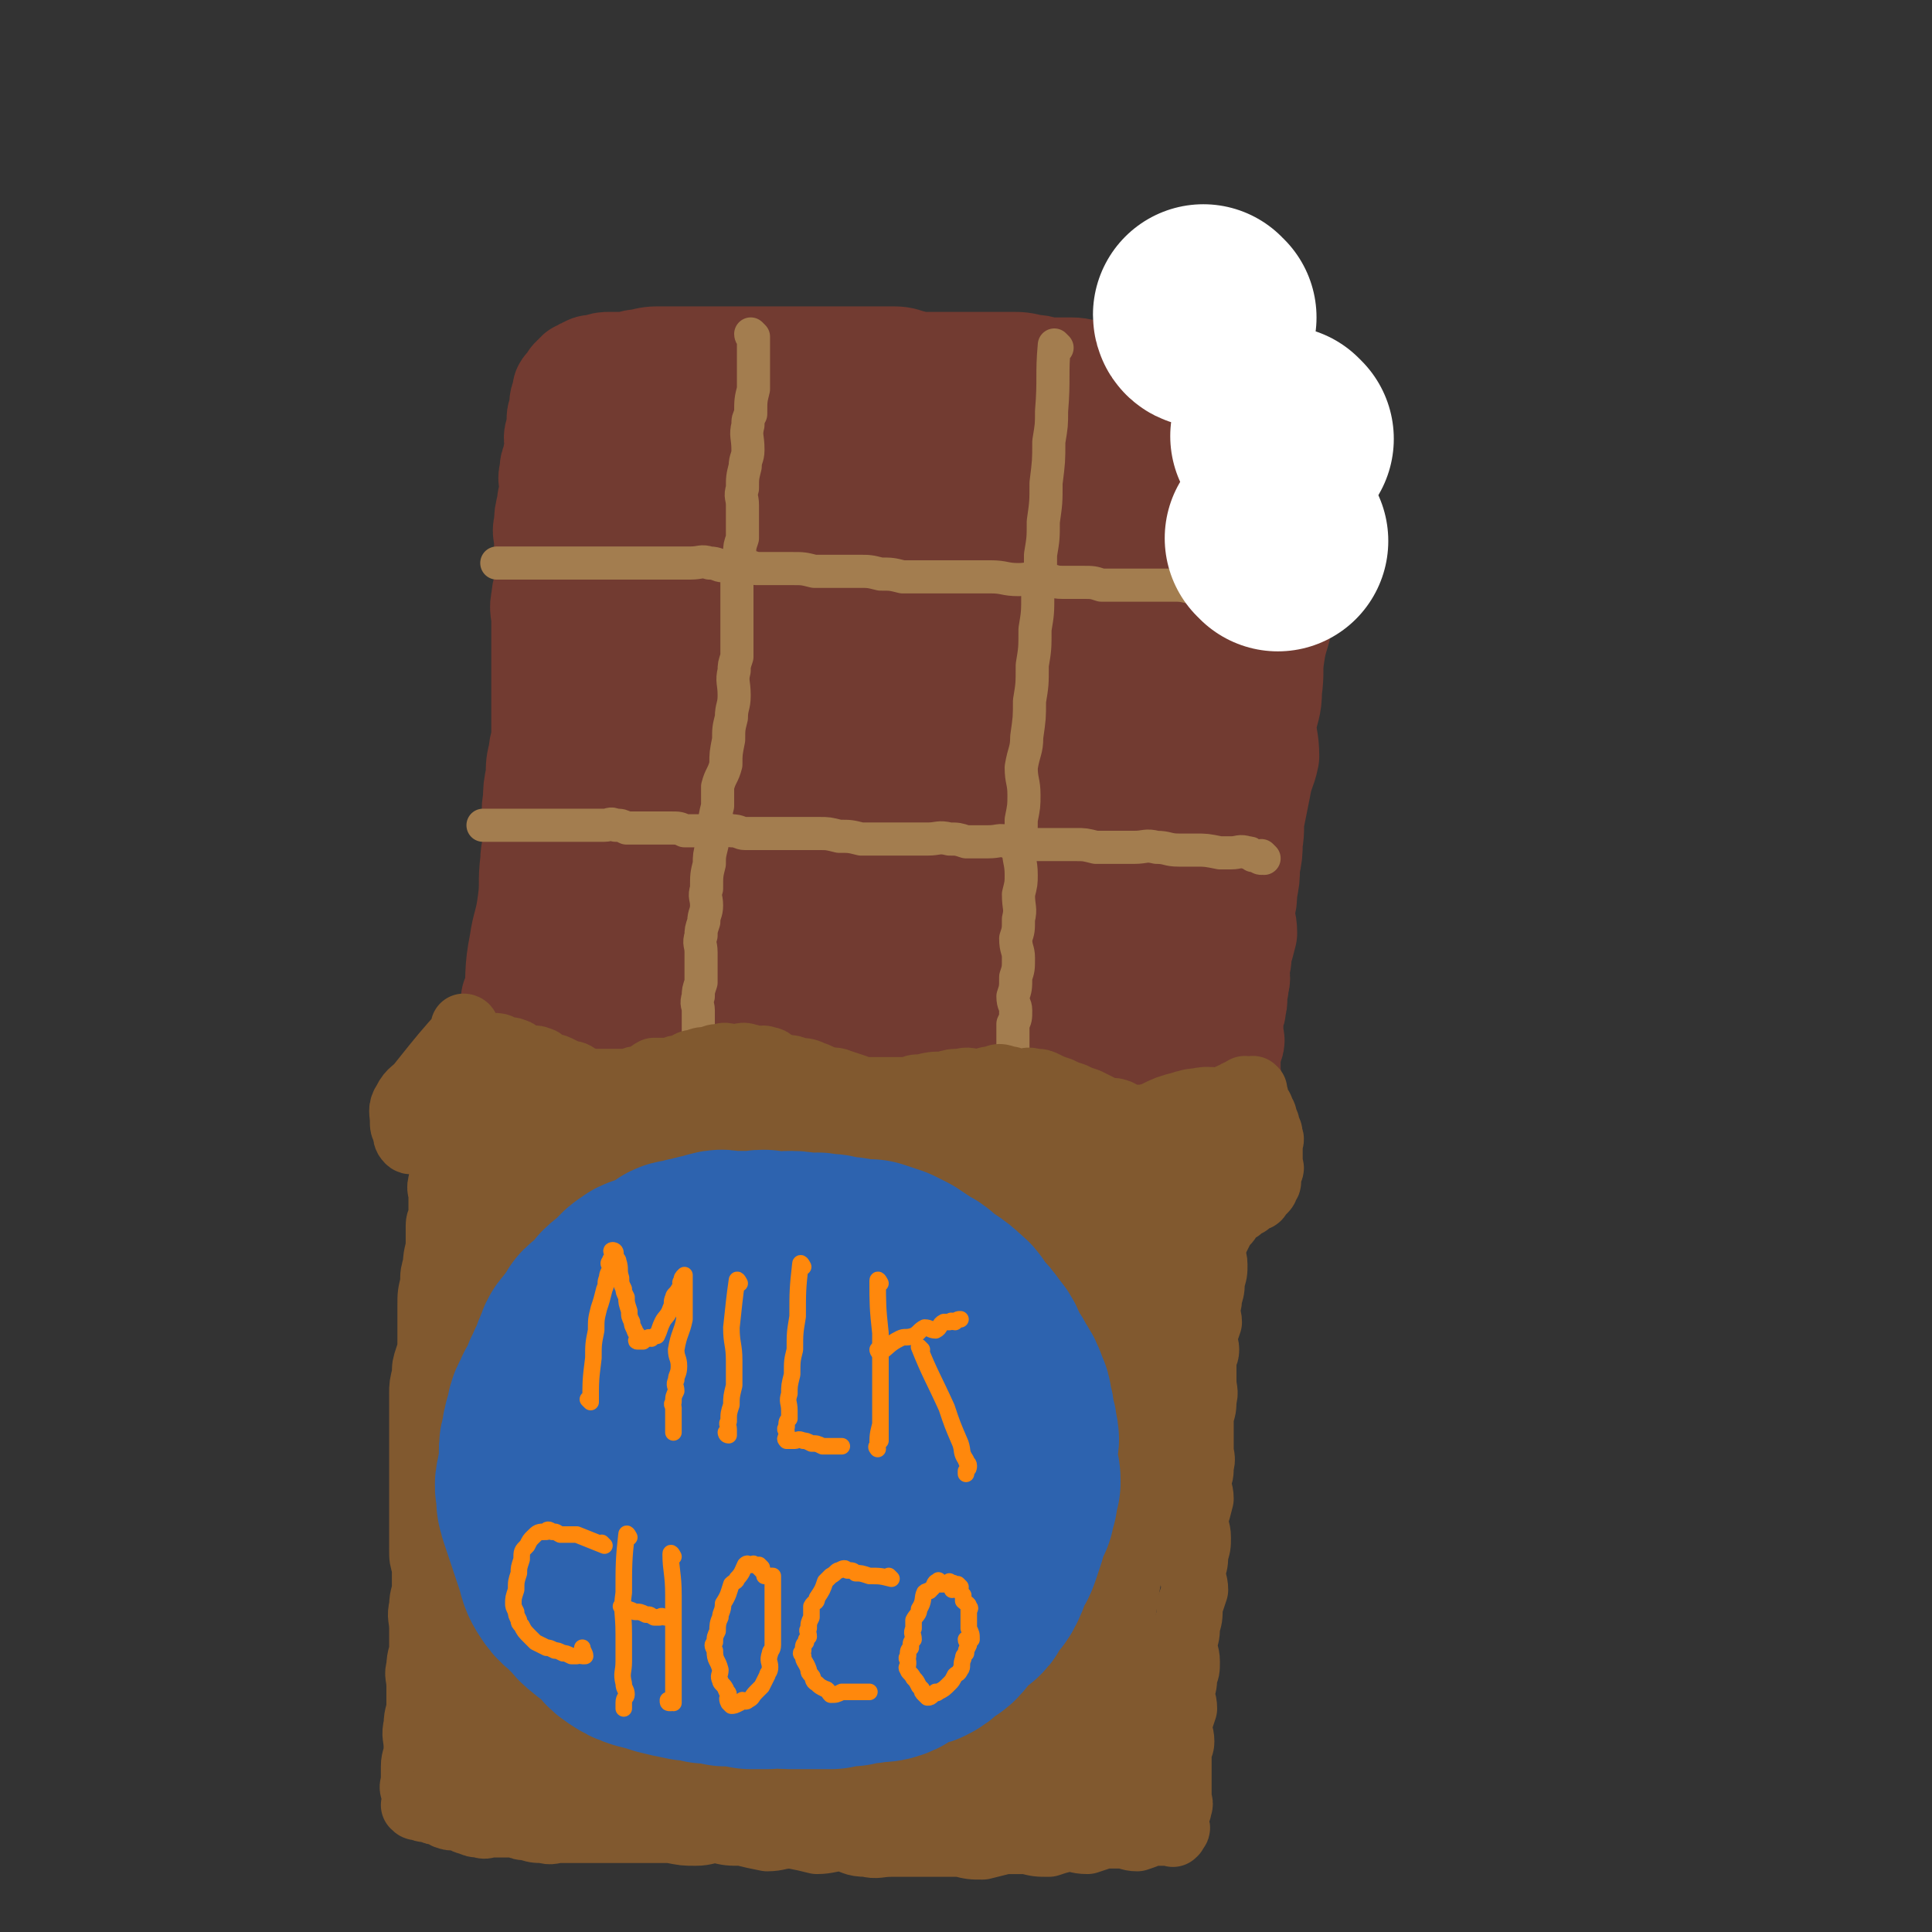 <svg viewBox='0 0 700 700' version='1.1' xmlns='http://www.w3.org/2000/svg' xmlns:xlink='http://www.w3.org/1999/xlink'><rect x="0" y="0" width="700" height="700" fill="#333333" stroke="none"/><g fill='none' stroke='rgb(114,59,49)' stroke-width='40' stroke-linecap='round' stroke-linejoin='round'><path d='M188,363c0,0 -1,-1 -1,-1 0,0 1,1 1,1 1,-10 0,-11 2,-21 1,-7 2,-7 3,-15 1,-7 0,-7 1,-15 0,-4 1,-4 1,-9 0,-3 0,-3 0,-6 0,-3 -1,-3 0,-7 0,-4 0,-4 1,-9 0,-4 0,-4 1,-8 0,-3 1,-3 1,-7 0,-3 0,-3 0,-6 0,-2 0,-2 0,-5 0,-2 0,-2 0,-5 0,-3 0,-3 0,-6 0,-3 0,-3 0,-7 0,-3 0,-3 0,-7 0,-3 0,-3 0,-5 0,-4 -1,-4 0,-8 0,-3 1,-3 1,-7 0,-3 0,-3 0,-7 0,-3 0,-3 0,-7 0,-3 -1,-3 0,-6 0,-3 0,-3 1,-7 0,-3 1,-3 1,-5 0,-4 -1,-4 0,-7 0,-2 0,-2 1,-4 0,-3 1,-3 1,-5 0,-3 -1,-3 0,-5 0,-2 1,-2 1,-3 0,-2 -1,-2 0,-4 0,-2 1,-1 1,-2 0,-2 -1,-2 0,-3 0,-1 1,-1 1,-2 0,-1 -1,-1 0,-2 0,0 0,0 1,0 1,-1 0,-1 1,-2 0,-1 0,-1 1,-1 0,-1 0,-1 1,-1 0,-1 0,-1 1,-1 1,-1 1,-1 2,-1 1,-1 1,-1 3,-1 3,-1 3,-1 5,-1 3,0 3,0 5,0 3,0 3,-1 6,-1 4,-1 4,-1 8,-1 4,0 4,0 7,0 4,0 4,0 7,0 4,0 4,0 7,0 3,0 3,0 5,0 3,0 3,0 6,0 4,0 4,0 7,0 4,0 4,0 7,0 4,0 4,0 7,0 4,0 4,0 8,0 4,0 4,0 7,0 4,0 4,0 7,0 4,0 4,0 7,0 4,0 4,0 7,1 4,1 4,1 7,1 4,0 4,0 8,0 4,0 4,0 7,0 4,0 4,0 7,0 4,0 4,0 8,0 4,0 4,0 8,1 4,0 3,1 7,1 4,0 4,0 7,0 4,0 4,1 7,1 3,0 3,0 5,0 2,0 2,0 4,0 3,0 3,0 6,1 2,0 2,1 4,1 2,0 2,0 4,0 2,0 2,-1 5,0 1,0 1,1 3,1 2,0 2,0 4,0 1,0 1,1 3,1 2,0 2,0 4,0 2,0 2,1 4,1 2,0 2,0 4,0 2,0 2,0 4,1 1,0 1,1 3,1 2,1 2,0 4,1 1,0 1,0 2,1 1,1 1,1 3,2 1,1 1,0 3,1 1,1 1,1 2,2 0,0 0,1 0,1 1,1 2,0 2,1 1,1 1,2 1,3 1,1 0,1 0,2 1,2 1,2 1,3 1,3 0,3 0,5 0,3 1,3 0,6 0,4 0,4 -1,9 -1,5 -1,5 -2,11 -1,5 -1,5 -2,10 0,6 1,6 0,12 0,5 -1,5 -2,11 -1,6 -2,6 -3,13 -1,6 0,6 -1,13 0,6 -1,6 -2,12 0,6 1,6 1,12 -1,5 -2,5 -3,11 -1,5 -1,5 -2,10 -1,4 0,5 -1,10 0,4 0,4 -1,9 0,4 0,4 -1,9 0,3 0,3 -1,7 0,4 1,4 1,8 -1,4 -1,4 -2,7 0,3 0,3 -1,6 0,3 1,3 0,5 0,2 0,2 -1,4 0,2 1,2 0,4 0,2 0,2 -1,4 0,2 0,2 0,4 0,1 0,1 0,3 0,1 1,2 0,3 0,1 0,1 -1,2 0,1 0,1 0,2 0,1 0,1 0,2 0,1 0,1 0,2 0,0 0,0 0,1 0,1 0,1 0,2 0,0 0,0 0,1 0,0 0,0 0,1 0,0 1,0 0,1 0,0 0,0 -1,0 0,0 -1,-1 -1,0 -1,0 0,1 -1,1 -1,0 -2,-1 -4,0 -1,0 -1,1 -3,1 -3,0 -3,0 -7,0 -4,0 -4,0 -8,0 -7,0 -7,0 -13,0 -6,-1 -6,-1 -13,-1 -6,-1 -6,-1 -12,-1 -7,-1 -7,0 -14,0 -6,0 -6,0 -13,0 -5,0 -5,0 -10,0 -6,0 -6,0 -11,0 -6,-1 -6,-1 -11,-1 -6,-1 -6,-2 -12,-2 -6,-1 -6,0 -12,0 -6,0 -6,-1 -11,-1 -6,-1 -6,-1 -12,-1 -5,-1 -5,0 -10,0 -5,-1 -5,-1 -10,-1 -6,0 -6,1 -11,1 -6,0 -6,0 -11,0 -3,0 -3,0 -6,0 -2,0 -2,0 -5,0 -2,0 -2,0 -4,0 -1,0 -1,0 -3,0 -1,0 -1,0 -2,0 -1,0 -1,0 -2,0 -3,-1 -3,-1 -5,-1 -1,-1 -1,0 -2,0 -2,0 -2,0 -3,0 -2,-1 -1,-1 -2,-1 -1,-1 -1,0 -2,0 0,0 -1,0 -1,0 0,-3 0,-3 1,-6 2,-10 2,-10 5,-21 5,-15 4,-15 9,-30 5,-14 6,-14 11,-27 4,-12 3,-13 7,-25 3,-9 4,-9 7,-18 2,-7 1,-7 3,-14 1,-3 1,-3 2,-7 0,-1 0,-3 0,-2 0,0 0,1 0,3 -1,1 -1,1 -1,2 -2,9 -2,9 -4,19 -2,14 -2,14 -5,28 -2,14 -2,14 -4,28 0,10 0,10 1,19 0,7 0,8 2,15 1,3 1,5 4,6 2,1 4,0 6,-1 4,-3 4,-3 6,-7 6,-8 5,-9 10,-17 5,-8 6,-8 9,-16 3,-7 3,-7 4,-14 1,-7 2,-8 0,-14 -2,-4 -3,-4 -7,-6 -4,-1 -5,-1 -10,0 -4,0 -4,1 -7,3 -6,6 -6,7 -11,14 -6,8 -6,8 -9,16 -2,8 -2,8 -1,16 0,8 -1,9 2,16 3,7 4,7 9,12 4,4 4,4 10,6 6,2 7,3 14,2 8,-2 7,-4 15,-8 9,-5 10,-4 18,-11 7,-6 6,-7 11,-14 5,-6 5,-6 8,-13 2,-5 2,-6 2,-11 0,-3 0,-4 -3,-7 -1,-2 -2,-1 -5,-1 -1,0 -1,0 -2,1 -1,2 -2,2 -3,5 -2,6 -2,6 -3,12 0,7 0,8 3,15 3,9 3,10 8,17 5,6 5,6 12,8 5,2 6,2 12,1 4,-1 4,-3 7,-6 5,-4 5,-4 8,-9 3,-5 2,-5 3,-10 0,-5 0,-5 -2,-9 -2,-4 -2,-5 -6,-8 -4,-3 -5,-4 -10,-6 -6,-1 -7,0 -13,0 -6,0 -7,-1 -11,1 -5,2 -5,4 -8,8 -2,5 -2,5 -2,11 -1,6 -1,6 1,12 2,7 3,7 8,13 5,5 6,5 12,7 6,2 7,1 13,0 6,-2 6,-2 11,-5 7,-4 7,-4 13,-9 4,-4 4,-4 6,-8 2,-3 3,-3 3,-7 -1,-3 -2,-4 -4,-7 -1,-2 -2,-2 -4,-2 -1,-1 -1,-1 -3,0 -1,0 -1,0 -2,1 0,1 0,1 0,2 2,5 1,5 3,10 2,6 2,6 6,11 3,3 3,3 7,5 4,2 4,2 8,2 3,-1 3,-2 5,-4 5,-5 6,-4 10,-10 6,-9 6,-9 9,-19 3,-9 2,-10 3,-20 0,-11 0,-11 -1,-23 0,-10 -1,-10 -3,-20 -1,-7 0,-7 -3,-13 -1,-4 -3,-5 -6,-6 -3,0 -4,1 -6,3 -3,3 -2,4 -4,9 -3,12 -4,12 -6,25 -2,17 -1,17 -2,35 0,16 0,16 2,33 1,11 1,11 5,22 3,6 3,7 8,12 3,3 4,4 8,4 5,0 6,-1 9,-5 5,-5 4,-6 7,-12 6,-15 5,-15 10,-30 5,-15 7,-15 10,-30 4,-18 4,-18 5,-37 0,-19 -1,-19 -3,-38 -1,-14 -1,-14 -4,-29 -2,-7 -2,-7 -5,-14 -1,-3 -2,-4 -4,-5 0,-1 0,1 -1,2 -4,10 -7,9 -10,20 -4,17 -3,17 -5,35 -2,22 -2,22 -3,44 0,19 0,19 2,38 1,13 1,13 5,26 1,4 2,5 5,8 1,1 2,2 4,1 2,-1 2,-2 3,-5 4,-9 5,-9 8,-20 5,-14 5,-14 8,-29 3,-14 3,-14 4,-28 1,-15 -1,-15 -1,-30 1,-14 2,-14 2,-27 -1,-10 -1,-10 -3,-20 -1,-8 -1,-8 -3,-17 -1,-3 -2,-3 -3,-7 -1,-2 0,-2 -1,-5 0,-1 0,-1 -1,-1 0,-1 -1,0 -1,0 0,0 1,0 2,-1 0,-1 0,-1 -1,-2 0,0 0,1 -1,1 -2,-1 -1,-2 -3,-2 -4,-2 -4,-2 -8,-3 -6,-2 -6,-1 -12,-2 -10,-2 -10,-2 -19,-3 -9,-1 -9,-1 -19,-1 -10,-1 -10,-1 -20,-1 -10,0 -10,0 -19,0 -9,0 -9,0 -18,0 -7,0 -7,0 -13,0 -7,0 -7,0 -14,0 -8,0 -8,-1 -15,0 -5,0 -5,1 -10,1 -4,0 -4,0 -8,0 -3,0 -3,0 -6,1 -2,1 -1,2 -3,4 -3,5 -4,5 -6,11 -4,11 -4,12 -6,24 -2,14 -2,14 -2,28 -1,13 -1,13 2,26 2,11 2,11 7,20 3,5 5,8 10,8 3,1 4,-1 7,-5 9,-8 10,-8 16,-18 7,-10 6,-11 10,-22 4,-8 5,-8 6,-16 1,-7 1,-7 0,-14 -1,-3 -1,-3 -3,-6 -1,-3 -1,-3 -3,-6 -1,-2 -1,-2 -3,-4 -1,-1 -2,-2 -4,-1 -2,0 -3,1 -4,4 -3,7 -2,7 -4,15 -2,14 -1,15 -3,29 -1,13 -1,14 -1,27 -1,8 -1,8 1,16 1,3 2,5 4,5 2,0 2,-3 4,-7 8,-14 10,-13 16,-28 6,-13 4,-13 7,-27 3,-12 4,-12 5,-24 1,-9 0,-9 1,-18 0,-2 2,-3 1,-4 -1,-2 -4,-2 -5,-1 -2,2 -1,4 -1,7 -4,18 -5,18 -7,35 -3,23 -2,24 -4,47 -1,20 -1,20 0,40 0,12 0,12 3,23 1,5 2,7 5,8 3,1 5,-1 8,-4 5,-5 4,-6 7,-12 6,-13 7,-13 11,-26 5,-13 6,-13 8,-27 3,-14 2,-14 3,-28 0,-11 0,-11 1,-21 0,-6 0,-7 0,-12 -1,-1 -2,-2 -3,-1 0,0 0,1 0,2 -3,12 -3,12 -5,24 -2,20 -3,20 -4,40 -1,20 0,20 1,39 0,14 0,14 1,27 0,6 -1,9 2,13 1,1 3,0 5,-1 2,-3 2,-4 3,-8 5,-14 5,-14 9,-29 6,-16 7,-16 10,-33 4,-14 3,-15 4,-29 1,-12 1,-13 1,-25 -1,-7 -1,-8 -4,-14 0,-1 -1,-2 -3,-1 -1,0 -1,0 -2,2 -4,12 -5,12 -7,25 -4,21 -4,21 -6,43 -1,18 -1,19 1,37 1,15 1,15 5,29 2,7 2,9 7,14 2,2 4,1 6,-1 3,-1 2,-2 4,-6 6,-14 5,-14 10,-28 6,-15 9,-14 13,-30 3,-14 1,-14 3,-29 1,-11 1,-11 1,-23 0,-10 0,-10 -2,-21 0,-5 -1,-5 -2,-11 0,-3 1,-4 1,-5 -1,-1 -2,0 -3,1 -1,1 0,1 -1,3 0,4 0,4 1,7 0,4 0,4 2,7 1,3 1,3 4,4 1,1 2,2 4,1 3,-2 3,-3 5,-6 2,-2 2,-2 3,-5 0,-3 1,-4 -1,-7 -2,-4 -2,-4 -6,-7 -8,-5 -9,-6 -18,-9 -9,-3 -10,-2 -20,-2 -8,-1 -9,-1 -17,0 -7,1 -7,1 -14,4 -5,3 -6,2 -9,6 -2,3 -1,5 1,9 1,1 2,0 4,1 7,3 7,4 14,5 7,1 8,1 16,0 8,-1 8,-2 16,-4 10,-4 10,-3 20,-8 6,-2 6,-3 12,-7 3,-1 3,-1 5,-3 0,-2 0,-2 -1,-3 -1,-2 -1,-2 -3,-2 -5,-1 -5,-1 -10,-1 -8,-1 -8,-1 -15,-2 -6,-1 -6,-1 -11,-2 -5,-1 -5,-2 -9,-2 -3,-1 -3,0 -6,-1 -2,-1 -2,-2 -4,-2 -2,-1 -2,0 -4,0 0,0 0,0 -1,0 -2,0 -2,-1 -4,0 -4,1 -4,1 -9,2 '/></g>
<g fill='none' stroke='rgb(163,125,79)' stroke-width='12' stroke-linecap='round' stroke-linejoin='round'><path d='M273,122c0,0 -1,0 -1,-1 0,0 1,1 1,1 0,0 0,0 0,1 0,0 0,0 0,1 0,2 0,2 0,4 0,2 0,2 0,3 0,3 0,3 0,7 0,1 0,1 0,3 -1,4 -1,4 -1,9 -1,2 -1,2 -1,4 -1,4 0,4 0,9 0,3 -1,3 -1,6 -1,4 -1,4 -1,8 -1,3 0,3 0,6 0,4 0,4 0,7 0,3 0,3 0,5 -1,3 -1,3 -1,5 -1,2 0,2 0,4 -1,2 -1,2 -1,3 -1,1 0,1 0,2 0,1 0,1 0,3 0,1 0,1 0,2 0,0 0,0 0,1 0,0 0,0 0,1 0,1 0,1 0,2 0,1 0,1 0,3 0,2 0,2 0,4 0,3 0,3 0,6 0,3 0,4 0,7 -1,3 -1,3 -1,5 -1,4 0,4 0,9 0,4 -1,4 -1,8 -1,4 -1,4 -1,8 -1,5 -1,5 -1,9 -1,4 -2,4 -3,8 0,4 0,4 0,7 -1,4 -1,4 -1,7 -1,4 -1,4 -1,7 -1,4 -1,4 -1,7 -1,4 -1,4 -1,9 -1,3 0,3 0,6 0,3 -1,3 -1,6 -1,3 -1,3 -1,5 -1,3 0,3 0,6 0,3 0,3 0,5 0,3 0,3 0,6 -1,3 -1,3 -1,5 -1,3 0,3 0,5 0,2 0,2 0,4 0,2 0,2 0,4 0,1 0,1 0,3 0,1 0,1 0,3 0,1 0,1 0,2 0,1 0,1 0,2 0,1 0,1 0,2 0,0 0,0 0,1 0,1 0,1 0,2 0,0 0,0 0,1 0,1 0,1 0,2 0,0 0,0 0,1 0,0 0,0 0,1 '/><path d='M383,126c0,0 -1,-1 -1,-1 -1,11 0,12 -1,24 0,5 0,5 -1,11 0,7 0,7 -1,15 0,7 0,7 -1,14 0,6 0,6 -1,12 0,7 0,7 -1,14 0,7 0,7 -1,13 0,7 0,7 -1,13 0,7 0,7 -1,13 0,6 0,6 -1,13 0,5 -1,5 -2,11 0,5 1,5 1,10 0,4 0,4 -1,9 0,5 0,5 -1,10 0,5 1,5 1,10 0,3 0,3 -1,7 0,5 1,5 0,9 0,4 0,4 -1,7 0,4 1,4 1,7 0,4 0,4 -1,7 0,4 0,4 -1,7 0,3 1,3 1,5 0,3 0,3 -1,5 0,2 0,2 0,4 0,2 0,2 0,4 0,2 0,2 0,3 0,2 0,2 0,3 0,0 0,0 0,1 0,0 0,0 0,1 0,0 0,0 0,1 0,0 0,0 0,1 0,0 0,0 0,1 0,1 0,1 0,2 0,0 0,0 0,1 0,0 0,0 0,1 0,0 0,0 0,1 0,0 1,0 0,1 0,0 -1,-1 -1,0 0,0 1,0 0,1 0,0 0,0 -1,0 '/><path d='M476,211c0,0 -1,-1 -1,-1 0,0 1,1 0,1 -7,1 -8,0 -16,1 -6,0 -6,1 -13,1 -6,0 -6,0 -11,0 -5,0 -5,-1 -9,-1 -5,0 -5,0 -9,0 -4,0 -4,0 -8,0 -3,0 -3,0 -5,0 -2,0 -2,0 -5,0 -3,-1 -3,-1 -7,-1 -4,0 -4,0 -7,0 -4,0 -3,-1 -7,-1 -5,-1 -5,0 -9,0 -5,0 -5,-1 -10,-1 -5,0 -5,0 -10,0 -4,0 -4,0 -7,0 -4,0 -4,0 -9,0 -3,0 -3,0 -6,0 -4,-1 -4,-1 -8,-1 -4,-1 -4,-1 -8,-1 -4,0 -4,0 -8,0 -4,0 -4,0 -8,0 -4,-1 -4,-1 -8,-1 -3,0 -3,0 -7,0 -3,0 -3,0 -6,0 -3,-1 -3,-1 -6,-1 -3,0 -3,0 -6,0 -2,0 -2,-1 -5,-1 -3,-1 -3,0 -7,0 -3,0 -3,0 -6,0 -3,0 -3,0 -6,0 -2,0 -2,0 -5,0 -3,0 -3,0 -6,0 -2,0 -2,0 -5,0 -2,0 -2,0 -5,0 -2,0 -2,0 -5,0 -2,0 -2,0 -4,0 -2,0 -2,0 -5,0 -1,0 -1,0 -2,0 -2,0 -2,0 -3,0 -3,0 -3,0 -5,0 -1,0 -1,0 -1,0 -1,0 -1,0 -2,0 -1,0 -1,0 -2,0 -1,0 -1,0 -2,0 0,0 0,0 -1,0 0,0 0,0 0,0 -1,0 -1,0 -1,0 -1,0 -1,0 -2,0 0,0 0,0 -1,0 0,0 0,0 -1,0 '/><path d='M458,311c0,0 -1,-1 -1,-1 0,0 1,1 0,1 -1,0 -1,-1 -3,-1 -1,-1 -1,-1 -2,-1 -3,-1 -3,0 -6,0 -2,0 -2,0 -4,0 -5,-1 -5,-1 -9,-1 -3,0 -3,0 -6,0 -4,0 -4,-1 -8,-1 -4,-1 -4,0 -8,0 -4,0 -4,0 -7,0 -4,0 -4,0 -7,0 -4,-1 -4,-1 -7,-1 -2,0 -2,0 -5,0 -3,0 -3,0 -6,0 -3,0 -3,0 -7,0 -3,-1 -3,-1 -7,-1 -3,-1 -3,0 -7,0 -4,0 -4,0 -8,0 -3,-1 -3,-1 -6,-1 -4,-1 -4,0 -8,0 -4,0 -4,0 -8,0 -5,0 -5,0 -9,0 -4,0 -4,0 -7,0 -4,-1 -4,-1 -8,-1 -4,-1 -4,-1 -7,-1 -3,0 -3,0 -7,0 -3,0 -3,0 -7,0 -3,0 -3,0 -6,0 -3,0 -3,0 -7,0 -2,0 -2,-1 -5,-1 -3,-1 -3,0 -6,0 -3,0 -3,0 -6,0 -2,0 -2,0 -5,0 -2,-1 -2,-1 -5,-1 -2,0 -2,0 -5,0 -1,0 -1,0 -2,0 -3,0 -3,0 -5,0 -2,0 -2,0 -4,0 -2,-1 -2,-1 -4,-1 -2,-1 -2,0 -4,0 -3,0 -3,0 -6,0 -2,0 -2,0 -5,0 -2,0 -2,0 -5,0 -1,0 -1,0 -2,0 -3,0 -3,0 -5,0 -2,0 -2,0 -4,0 -1,0 -1,0 -1,0 -1,0 -1,0 -2,0 -2,0 -2,0 -3,0 -1,0 -1,0 -2,0 0,0 0,0 -1,0 0,0 0,0 0,0 -1,0 -1,0 -1,0 -1,0 -1,0 -2,0 0,0 0,0 -1,0 0,0 0,0 -1,0 0,0 0,0 -1,0 0,0 0,0 0,0 -1,0 -1,0 -2,0 '/></g>
<g fill='none' stroke='rgb(129,89,47)' stroke-width='24' stroke-linecap='round' stroke-linejoin='round'><path d='M169,373c0,0 -1,-1 -1,-1 0,0 1,0 1,1 -8,9 -8,9 -16,19 -3,4 -4,3 -6,7 -2,3 -1,4 -1,7 0,2 0,2 1,4 0,1 0,2 1,3 1,1 1,0 2,0 1,0 1,0 2,0 0,0 1,0 1,0 2,-3 1,-3 3,-6 1,-1 1,0 2,-1 3,-5 2,-5 5,-10 2,-2 2,-2 3,-5 1,-1 1,-1 2,-2 0,-1 0,-2 1,-2 1,-2 1,-1 2,-3 0,0 -1,0 0,-1 0,0 1,0 1,0 0,-1 -1,-1 0,-1 0,-1 1,0 2,0 1,-1 1,-1 2,-1 0,-1 0,-1 1,-1 0,-1 0,0 1,0 0,-1 0,-1 1,-1 1,0 2,0 3,1 1,0 1,1 2,1 1,0 1,-1 2,0 1,0 1,0 2,1 2,1 2,1 4,2 1,0 2,-1 3,0 2,0 1,1 3,2 2,1 2,0 4,1 2,1 2,1 4,2 1,0 2,0 3,1 2,1 2,1 4,2 2,0 2,0 4,0 1,0 1,0 3,0 1,0 1,0 3,0 3,0 3,0 5,0 2,-1 2,-1 4,-1 3,-1 3,-2 5,-3 3,0 3,0 6,0 2,-1 2,-1 4,-1 3,-1 2,-2 5,-2 2,-1 3,-1 5,-1 2,-1 2,-1 4,-1 2,-1 2,0 5,0 3,0 3,-1 5,0 2,0 1,1 3,1 2,0 2,-1 4,0 2,0 1,1 3,2 2,1 2,0 4,1 2,0 2,0 4,1 2,0 3,0 5,1 3,1 2,1 5,2 2,1 3,0 5,1 3,1 3,1 6,2 2,1 2,1 5,1 2,0 2,0 5,0 2,0 2,0 4,0 2,0 2,0 5,0 3,-1 2,-1 5,-1 4,-1 4,-1 8,-1 3,-1 3,-1 6,-1 3,-1 3,0 6,0 3,0 3,-1 6,-1 2,-1 2,-1 5,0 2,0 2,1 5,1 2,0 2,-1 5,0 2,0 2,0 4,1 2,1 2,1 5,2 2,1 2,1 5,2 2,1 2,1 5,2 2,1 2,1 4,2 1,1 1,1 3,2 2,0 2,-1 4,0 1,0 1,1 3,2 1,0 1,0 3,0 1,0 1,0 3,0 0,0 0,0 0,0 2,0 2,0 3,0 1,0 1,0 2,0 1,0 1,0 2,0 1,-1 1,-1 2,-1 2,-1 2,-1 4,-1 1,-1 1,0 3,0 1,-1 1,-1 3,-1 1,-1 1,-1 2,-1 1,-1 1,0 3,0 1,-1 1,-1 2,-1 1,-1 1,-1 3,-1 1,-1 1,-1 2,-1 1,-1 1,-1 2,-1 1,-1 1,-1 2,-1 0,0 0,0 0,0 1,-1 1,-1 2,-1 0,-1 0,0 0,0 1,0 1,0 1,0 1,0 1,0 1,0 1,0 1,-1 1,0 1,0 0,0 0,1 1,1 1,1 1,3 1,2 2,2 2,4 1,1 1,1 1,3 1,1 1,1 1,3 1,1 1,1 1,3 1,1 0,1 0,3 0,1 0,1 0,3 0,1 0,1 0,3 0,2 1,2 0,3 0,1 0,1 -1,2 0,0 0,0 0,1 0,1 1,1 0,2 0,0 0,0 -1,1 0,0 1,0 0,1 0,0 0,0 -1,1 0,0 0,0 -1,1 0,0 0,1 -1,1 0,0 -1,-1 -1,0 -1,0 -1,1 -2,2 -1,0 -1,0 -2,1 0,0 0,0 -1,1 -1,0 -1,0 -2,1 -1,1 -1,1 -2,2 0,1 0,1 -1,2 -1,1 -1,1 -2,3 -1,2 -1,2 -2,4 0,1 0,1 -1,3 0,2 1,3 1,5 0,3 0,3 -1,6 0,3 0,3 -1,6 0,2 0,2 -1,4 0,2 1,3 1,5 -1,3 -1,3 -2,5 0,3 1,3 1,5 0,2 -1,2 -1,5 0,3 0,3 0,6 0,4 1,4 0,7 0,3 0,3 -1,6 0,3 0,3 0,6 0,3 0,3 0,6 0,3 1,3 0,6 0,3 0,3 -1,5 0,4 1,4 1,7 -1,4 -1,4 -2,7 0,4 1,4 1,7 0,3 0,3 -1,6 0,3 0,3 -1,6 0,4 1,4 1,7 -1,3 -1,3 -2,6 0,4 0,4 -1,7 0,3 0,3 -1,6 0,4 1,4 1,7 0,3 0,3 -1,5 0,3 0,3 -1,6 0,3 1,3 1,6 -1,3 -1,3 -2,6 0,3 1,3 1,6 0,2 -1,2 -1,4 0,2 0,2 0,4 0,2 0,2 0,4 0,2 0,2 0,5 0,2 0,2 0,4 0,1 1,1 0,3 0,1 0,1 -1,2 0,1 0,1 0,2 0,1 0,1 0,3 0,0 1,0 0,1 0,0 0,0 -1,1 0,0 1,0 0,0 0,1 0,0 -1,0 0,0 0,0 -1,0 -1,0 -1,0 -3,0 -1,0 -1,0 -3,0 -2,1 -2,1 -5,2 -3,0 -3,-1 -6,-1 -3,0 -3,0 -6,0 -3,1 -3,1 -6,2 -4,0 -4,-1 -7,-1 -4,1 -4,1 -7,2 -4,0 -4,0 -8,-1 -4,0 -4,0 -8,0 -4,1 -4,1 -8,2 -4,0 -4,0 -8,-1 -4,0 -4,0 -7,0 -4,0 -4,0 -9,0 -5,0 -5,0 -9,0 -5,0 -5,1 -9,0 -5,0 -4,-1 -9,-2 -4,0 -5,1 -9,1 -4,-1 -4,-1 -9,-2 -5,0 -5,1 -9,1 -5,-1 -5,-1 -9,-2 -5,0 -5,0 -9,-1 -4,0 -4,1 -8,1 -4,0 -4,0 -9,-1 -3,0 -3,0 -7,0 -3,0 -3,0 -6,0 -3,0 -3,0 -7,0 -3,0 -3,0 -6,0 -3,0 -3,0 -7,0 -3,0 -3,0 -7,0 -3,0 -3,1 -6,0 -3,0 -3,0 -6,-1 -2,0 -2,0 -4,-1 -2,0 -2,0 -4,0 -2,0 -2,0 -5,0 -2,0 -2,1 -4,0 -2,0 -2,0 -4,-1 -2,0 -1,-1 -4,-2 -1,0 -2,1 -4,0 -1,0 -1,-1 -2,-2 -2,0 -2,1 -3,0 -1,0 -1,0 -2,-1 -1,0 -1,1 -2,0 0,0 0,-1 -1,-1 0,0 0,0 0,0 -1,1 -1,1 -2,0 0,0 1,0 1,-1 0,-1 0,-1 0,-2 -1,-1 -1,-1 -1,-2 -1,-2 0,-2 0,-4 0,-2 0,-2 0,-5 0,-3 1,-3 1,-7 0,-4 -1,-4 0,-8 0,-4 1,-4 1,-7 0,-4 0,-4 0,-7 0,-4 -1,-4 0,-7 0,-4 1,-4 1,-7 0,-4 0,-4 0,-7 0,-4 -1,-4 0,-8 0,-4 1,-4 1,-7 0,-3 0,-4 0,-7 -1,-4 -1,-3 -1,-7 0,-3 0,-3 0,-7 0,-3 0,-3 0,-6 0,-3 0,-3 0,-7 0,-3 0,-3 0,-7 0,-4 0,-4 0,-8 0,-4 0,-4 0,-8 0,-3 0,-3 0,-7 0,-3 0,-3 0,-6 0,-3 0,-3 1,-7 0,-3 0,-3 1,-6 1,-3 1,-3 1,-7 0,-3 0,-3 0,-6 0,-3 0,-3 0,-6 0,-4 0,-4 1,-8 0,-4 0,-3 1,-7 0,-4 1,-4 1,-8 0,-3 0,-3 0,-6 0,-2 1,-2 1,-5 0,-3 0,-3 0,-6 0,-2 -1,-2 0,-5 0,-2 1,-2 1,-4 0,-3 0,-3 0,-7 0,-2 0,-2 0,-5 0,-1 0,-1 0,-2 0,-2 -1,-2 0,-4 0,-2 1,-1 2,-4 0,-2 -1,-2 0,-4 0,-1 1,-1 1,-2 0,0 -1,-1 0,-2 0,0 1,0 1,0 0,-1 -1,-2 0,-3 0,0 0,1 1,1 '/></g>
<g fill='none' stroke='rgb(129,89,47)' stroke-width='80' stroke-linecap='round' stroke-linejoin='round'><path d='M313,517c0,0 -1,-2 -1,-1 -5,11 -5,11 -9,23 -3,9 -3,9 -5,19 -1,10 -2,11 0,21 1,8 2,8 5,16 3,5 3,6 7,9 3,3 4,3 8,3 2,0 2,-1 3,-3 5,-6 5,-6 9,-13 4,-9 3,-9 6,-19 1,-4 2,-4 3,-8 1,-14 0,-14 1,-28 0,-6 2,-6 0,-11 -5,-8 -5,-10 -13,-16 -5,-4 -6,-4 -14,-5 -6,0 -7,1 -14,3 -5,2 -6,1 -10,5 -7,6 -6,7 -11,14 -5,6 -6,6 -8,14 -2,8 -2,8 -1,17 0,5 1,5 3,9 2,5 2,6 6,9 3,2 4,2 7,2 3,-1 4,-1 6,-4 7,-9 8,-9 13,-20 4,-9 4,-10 5,-20 1,-9 1,-9 0,-18 -1,-4 -1,-5 -4,-8 -3,-4 -3,-5 -7,-7 -5,-2 -5,-3 -10,-3 -8,1 -9,2 -16,5 -7,3 -7,4 -12,8 -5,4 -4,5 -8,9 -3,4 -2,4 -5,8 '/></g>
<g fill='none' stroke='rgb(129,89,47)' stroke-width='40' stroke-linecap='round' stroke-linejoin='round'><path d='M347,526c0,0 -1,-2 -1,-1 -2,14 -2,15 -4,30 -1,13 -2,13 -3,25 -1,11 -1,11 0,21 0,10 0,10 2,19 1,7 0,8 3,14 1,2 3,4 5,4 1,-1 1,-3 2,-5 6,-13 8,-12 13,-26 5,-14 3,-15 7,-29 4,-13 6,-13 9,-27 3,-12 3,-12 5,-24 1,-7 0,-7 2,-14 0,-3 1,-4 2,-6 0,0 -1,1 -2,2 0,1 0,1 -1,3 -1,8 -1,8 -3,16 -2,12 -2,11 -4,23 -1,13 -1,13 -2,26 0,11 0,11 1,23 0,7 0,7 2,15 1,3 1,5 3,6 2,1 3,-1 5,-3 2,-3 1,-4 3,-8 3,-10 4,-10 6,-20 3,-10 2,-10 4,-20 1,-8 0,-9 2,-17 0,-4 1,-4 2,-9 0,-3 0,-4 -1,-6 0,0 -1,0 -1,1 -1,0 0,0 -1,1 0,3 0,3 -1,6 -1,5 -1,5 -2,9 -1,5 0,5 -1,10 0,6 -1,6 -1,12 0,6 1,6 2,11 0,6 1,6 2,12 0,6 0,6 1,12 0,4 1,4 2,8 1,3 1,3 2,6 0,2 -1,3 -1,5 1,3 1,3 2,6 0,3 -1,3 -1,5 0,1 1,1 0,3 0,1 0,1 -1,2 0,0 1,0 0,1 0,0 0,0 -1,-1 -1,0 -1,0 -3,-1 -3,0 -3,1 -6,1 -4,-1 -4,-1 -8,-2 -6,-1 -6,-1 -12,-2 -6,-1 -6,-1 -12,-2 -6,0 -6,0 -11,1 -5,0 -5,0 -10,1 -5,0 -5,0 -9,-1 -4,0 -4,1 -8,0 -4,0 -4,0 -8,-1 -4,0 -4,0 -7,-1 -3,0 -3,1 -7,1 -3,0 -3,0 -7,-1 -2,0 -2,0 -4,0 -3,0 -3,0 -7,0 -3,0 -3,0 -7,0 -5,1 -4,2 -9,3 -4,0 -4,0 -8,-1 -4,0 -4,0 -9,0 -5,0 -5,0 -10,0 -5,1 -5,2 -10,3 -4,0 -4,-1 -8,-1 -3,1 -3,1 -7,2 -3,0 -3,0 -7,-1 -2,0 -2,1 -4,0 -2,0 -2,0 -5,-1 -2,0 -2,1 -4,0 -2,0 -2,0 -4,-1 -2,0 -2,0 -5,-1 -2,0 -2,0 -4,-1 -1,0 -1,-1 -2,-2 -2,0 -2,0 -3,-1 -2,0 -2,0 -3,-2 -2,-1 -2,-1 -2,-3 -1,-4 -1,-4 -1,-8 0,-8 0,-9 1,-17 2,-15 2,-16 5,-31 3,-13 4,-13 7,-26 4,-12 4,-12 7,-24 3,-8 3,-8 5,-15 1,-4 1,-4 2,-7 0,-1 1,-1 1,-2 0,0 0,1 0,2 0,3 -1,3 0,6 1,12 1,12 2,24 2,19 1,19 3,39 1,14 1,14 3,28 2,9 2,9 5,17 2,3 2,5 5,6 5,1 7,1 11,-2 4,-3 3,-5 5,-10 5,-10 6,-10 9,-20 4,-8 3,-8 5,-17 1,-5 2,-5 3,-11 0,-3 1,-3 0,-6 -1,-2 -2,-2 -3,-3 -1,0 -1,2 -1,3 -2,4 -3,4 -5,8 -2,6 -1,6 -2,11 -2,7 -2,7 -2,13 -1,7 0,7 1,13 0,3 0,3 1,6 0,1 1,2 2,2 0,0 0,-2 0,-3 -1,-1 -1,-1 -1,-3 -2,-3 -2,-3 -4,-6 -1,-3 -1,-3 -4,-6 -1,-2 -2,-2 -4,-3 -2,-1 -2,-1 -5,-1 -1,-1 -1,-1 -2,0 -1,0 -1,0 -1,1 0,2 0,3 1,5 2,5 2,5 6,9 3,3 4,4 7,4 4,0 4,0 7,-3 5,-3 5,-4 8,-9 4,-6 3,-7 5,-13 2,-7 2,-7 3,-14 1,-5 0,-6 0,-11 -1,-4 0,-4 -1,-7 -2,-2 -3,-3 -5,-3 -1,0 -2,2 -3,4 0,1 0,1 1,2 1,5 0,5 2,10 3,6 3,7 8,13 4,5 4,6 11,8 6,2 7,3 14,1 10,-4 10,-5 18,-11 9,-7 8,-7 16,-15 7,-7 8,-7 14,-16 5,-8 5,-8 9,-17 3,-7 3,-7 5,-14 1,-6 1,-6 2,-11 0,-3 0,-3 1,-6 0,-1 0,-2 -1,-2 -2,3 -2,5 -5,9 -7,14 -7,14 -14,28 -7,14 -8,14 -15,29 -7,14 -6,14 -12,28 -4,9 -4,9 -8,19 -2,4 -1,5 -4,8 0,1 -1,1 -2,1 0,-1 1,-2 1,-4 -1,-6 0,-6 -1,-11 -1,-5 -1,-6 -4,-10 -2,-4 -2,-5 -6,-7 -3,-2 -4,-2 -8,-3 -4,0 -4,-1 -8,0 -3,0 -4,1 -6,4 -2,3 -2,4 -4,8 -1,5 -1,5 0,10 1,7 1,7 4,13 3,6 2,7 6,11 4,5 5,5 10,8 5,2 5,3 10,3 5,0 5,-1 10,-3 3,-1 3,-1 5,-4 2,-2 2,-3 2,-6 0,-1 -1,-1 -3,-2 -2,-1 -2,-2 -5,-3 -5,-1 -6,0 -12,-1 -5,0 -5,0 -10,1 -7,0 -7,0 -15,1 -7,0 -7,1 -14,2 -7,0 -7,0 -13,-1 -5,0 -5,0 -10,0 -3,1 -3,1 -6,2 -2,0 -2,0 -5,-1 0,0 -1,1 -1,0 1,0 2,0 4,-1 9,-4 10,-4 18,-10 16,-13 17,-12 31,-27 17,-19 16,-19 31,-39 12,-17 12,-17 23,-35 8,-12 7,-13 15,-26 5,-9 6,-9 12,-18 2,-3 2,-4 4,-6 0,0 0,1 0,2 -1,4 0,4 0,8 -1,8 -2,8 -1,17 0,11 0,11 2,22 1,9 1,9 3,18 1,5 0,5 2,9 1,3 3,4 5,4 3,-1 3,-3 5,-6 6,-10 7,-10 11,-21 6,-12 5,-12 9,-24 3,-10 3,-11 6,-21 2,-7 2,-7 5,-14 1,-3 2,-3 3,-6 0,-1 0,-2 1,-3 0,0 -1,1 -1,2 1,6 1,6 2,12 1,11 1,11 2,23 1,9 0,9 2,19 0,6 1,6 2,13 0,3 -1,4 1,6 0,1 1,0 2,0 1,-2 1,-3 2,-5 1,-5 2,-5 3,-10 1,-5 0,-5 1,-10 0,-5 0,-5 1,-9 0,-3 -1,-3 -1,-7 0,-1 0,-2 0,-3 0,0 0,1 0,2 0,4 0,4 -1,9 0,3 0,3 -1,7 0,4 0,4 -1,8 0,3 1,3 1,6 0,2 0,2 -1,4 0,1 0,1 -1,2 0,0 0,1 0,1 1,0 1,-1 2,-1 0,-1 -1,-1 -1,-2 0,-3 0,-4 0,-7 1,-8 0,-8 2,-16 1,-8 2,-8 4,-17 2,-7 1,-8 3,-15 2,-9 2,-9 5,-17 1,-5 1,-5 3,-10 1,-4 1,-4 2,-9 0,-3 0,-3 1,-7 0,-2 0,-3 1,-5 0,-1 0,-1 2,-3 0,0 1,0 2,0 1,-1 1,-1 3,-1 1,-1 2,0 2,0 -1,0 -2,-1 -3,0 -3,0 -3,0 -6,1 -4,1 -4,1 -8,3 -5,2 -5,2 -9,3 -6,1 -6,0 -11,1 -5,1 -5,2 -9,3 -4,1 -4,0 -8,0 -3,0 -3,0 -6,0 -2,-1 -2,-1 -4,-1 -3,-1 -3,-1 -6,-3 -4,-1 -3,-2 -7,-4 -3,-1 -4,-1 -7,-1 -3,-1 -3,-1 -6,-1 -2,-1 -2,-1 -5,-1 -2,0 -2,0 -5,1 -3,1 -3,1 -6,3 -3,2 -2,3 -5,4 -2,1 -2,1 -5,2 -2,0 -2,0 -5,1 -2,1 -2,1 -5,2 -2,0 -2,0 -5,0 -2,0 -2,0 -4,0 -2,-1 -2,-1 -5,-3 -3,-1 -3,-1 -7,-3 -3,-1 -3,0 -6,-1 -3,-1 -3,-1 -7,-2 -3,-1 -3,-2 -6,-2 -3,-1 -3,-1 -6,-1 -2,-1 -2,-2 -5,-3 -3,0 -3,0 -6,0 -3,-1 -3,-2 -6,-3 -2,0 -2,1 -5,1 -3,0 -3,0 -6,0 -2,0 -2,-1 -4,0 -1,0 -1,1 -2,1 -3,0 -3,-1 -6,0 -2,0 -2,1 -4,1 -2,0 -2,-1 -4,0 -2,0 -2,1 -4,1 -2,0 -2,0 -5,0 -2,-1 -2,-1 -4,-1 -2,-1 -3,0 -5,0 -2,-1 -2,-1 -4,-1 -1,-1 -1,-1 -2,0 -2,0 -2,0 -3,1 -2,0 -2,0 -3,1 -3,2 -3,3 -5,6 -3,10 -2,10 -4,20 -2,14 -3,14 -5,28 -1,14 0,14 -1,28 -1,10 -1,10 -1,20 0,6 0,6 1,13 0,3 0,4 1,6 1,1 2,0 3,0 3,-2 3,-3 4,-6 4,-7 4,-7 6,-15 4,-9 4,-9 6,-19 2,-9 1,-9 2,-19 1,-8 1,-8 2,-16 0,-6 1,-6 1,-12 0,-3 0,-5 0,-6 0,0 -1,1 -1,3 -1,3 0,3 0,7 -1,13 -2,13 -1,25 0,15 1,15 2,29 1,13 0,13 2,25 1,7 1,9 4,14 2,2 5,2 6,1 3,-2 1,-5 3,-8 7,-15 9,-15 16,-30 6,-12 6,-12 10,-25 5,-13 4,-13 7,-27 2,-9 2,-9 4,-19 1,-3 2,-4 2,-6 0,0 -1,2 -1,3 -2,5 -3,4 -3,9 -2,11 -1,11 -2,22 -1,11 -2,11 -3,21 0,8 0,8 0,16 0,3 -1,6 0,7 1,1 2,-2 4,-5 3,-5 2,-5 4,-10 4,-9 4,-9 9,-18 3,-7 3,-7 7,-14 3,-3 2,-4 5,-7 2,-1 2,-2 4,-2 2,1 2,1 3,3 3,3 3,3 6,6 5,5 5,5 11,8 6,4 6,4 13,6 7,3 7,3 15,4 9,1 9,2 18,2 7,0 7,0 14,-1 5,-1 5,-2 10,-4 3,-1 3,-1 6,-3 1,0 1,0 2,-2 0,0 -1,-1 -2,-2 -1,-1 -1,-1 -3,-2 -4,-1 -4,-1 -8,-3 -10,-4 -10,-5 -21,-8 -9,-3 -9,-2 -19,-4 -10,-1 -10,-3 -20,-3 -10,1 -10,1 -20,4 -9,3 -9,3 -17,7 -5,3 -5,4 -9,8 -2,3 -4,4 -4,7 1,3 3,3 6,4 8,3 9,3 17,4 13,1 14,1 27,0 14,-2 14,-3 27,-7 10,-3 10,-3 20,-7 4,-1 4,-2 8,-4 2,0 2,0 4,0 1,-1 2,-1 2,-1 0,-1 -1,-1 -2,-2 -1,0 -1,0 -2,0 -2,-1 -2,-1 -4,-3 -4,-2 -4,-2 -8,-5 -5,-2 -5,-2 -9,-4 -7,-2 -7,-1 -14,-3 -7,-1 -7,-2 -14,-4 -7,-1 -7,-1 -14,-1 -8,-1 -8,0 -16,0 -7,0 -7,-1 -15,0 -7,0 -7,1 -13,2 -6,1 -6,1 -12,2 -5,1 -5,0 -9,2 -3,1 -3,2 -6,5 -2,3 -1,4 -2,7 -3,5 -3,5 -5,10 -1,7 -1,7 -1,13 -1,6 -1,7 -1,12 0,4 0,5 1,8 0,2 1,3 2,3 1,0 2,-1 3,-3 4,-5 4,-5 6,-12 3,-5 2,-5 3,-11 0,-5 0,-5 0,-10 0,-4 1,-4 0,-8 -1,-3 -2,-2 -4,-5 0,-1 0,-1 -2,-2 0,0 -1,0 -1,1 -3,1 -3,1 -6,3 -4,4 -4,4 -8,10 -6,9 -6,8 -11,18 -5,12 -5,12 -9,24 -4,12 -3,12 -7,24 -2,9 -3,9 -5,19 -1,8 1,8 -1,16 -1,3 -2,2 -3,5 -1,1 -1,1 -1,2 0,0 1,0 1,0 1,-2 0,-2 1,-4 3,-7 3,-7 5,-15 3,-9 3,-9 6,-19 3,-9 3,-9 6,-17 3,-6 2,-6 5,-12 2,-4 2,-6 5,-8 3,-2 4,-1 8,-1 4,-1 4,-1 7,-1 9,-2 9,-1 17,-3 13,-1 13,-2 27,-4 12,-2 12,-2 25,-4 11,-2 11,-2 23,-4 9,-1 9,0 18,-1 8,-1 9,0 17,-3 4,-1 4,-1 7,-5 3,-4 3,-4 5,-9 2,-5 1,-5 2,-10 0,-4 0,-4 1,-7 0,-1 0,-1 1,-3 0,0 0,0 1,0 0,-1 0,0 0,0 3,0 3,0 5,1 3,0 3,0 6,1 3,1 3,1 6,2 2,0 2,0 4,1 1,0 1,1 3,1 1,0 1,0 2,0 1,0 1,0 2,0 0,0 1,0 1,0 -1,0 -1,0 -2,0 -2,0 -2,0 -4,0 '/></g>
<g fill='none' stroke='rgb(45,99,175)' stroke-width='80' stroke-linecap='round' stroke-linejoin='round'><path d='M308,484c0,0 -1,-1 -1,-1 0,0 1,1 1,1 -9,-2 -10,-2 -19,-4 -4,0 -4,-1 -9,-1 -5,-1 -6,0 -11,0 -3,0 -3,0 -6,0 -1,0 -1,0 -3,0 -1,0 -1,-1 -3,0 -2,1 -2,1 -4,3 -2,2 -2,1 -5,3 -1,1 -1,1 -2,3 -2,1 -2,1 -4,3 -1,1 -1,1 -1,3 -2,2 -2,2 -3,4 -1,3 0,3 -2,6 0,3 -1,3 -1,5 -1,3 -1,3 -1,6 -1,3 -1,3 -1,5 -1,3 0,3 0,6 0,3 -1,3 0,5 0,1 0,1 1,3 0,2 0,2 1,4 1,3 1,3 2,5 1,3 1,3 3,5 1,2 1,2 3,3 3,3 3,3 6,5 4,2 4,3 7,4 4,1 4,1 8,2 4,1 4,1 7,2 4,0 4,0 8,0 4,-1 5,0 8,-1 4,-2 4,-2 8,-4 4,-2 4,-1 8,-4 4,-2 4,-3 8,-6 4,-3 4,-3 7,-7 3,-3 2,-3 4,-7 1,-3 1,-3 2,-7 0,-2 1,-2 2,-5 0,-2 -1,-2 -1,-5 -1,-2 0,-2 -1,-4 -4,-5 -4,-5 -9,-9 -4,-4 -5,-4 -9,-8 -3,-2 -3,-3 -6,-5 -2,-1 -2,-1 -5,-1 -2,-1 -2,-1 -4,0 -5,0 -6,0 -10,2 -6,3 -6,3 -10,7 -4,4 -4,4 -7,8 -2,5 -3,5 -4,11 -1,6 -1,6 0,13 0,4 1,4 3,8 3,5 2,5 6,9 4,4 4,4 8,6 4,2 5,3 9,3 5,0 6,-1 10,-3 4,-1 5,0 8,-3 5,-3 4,-3 8,-8 3,-4 3,-4 6,-9 3,-4 3,-4 5,-9 2,-4 2,-4 4,-9 1,-5 1,-5 2,-10 0,-5 0,-5 0,-10 0,-3 0,-3 0,-6 -1,-2 -1,-2 -1,-4 -1,-1 0,-1 0,-3 -2,-2 -2,-2 -4,-4 -1,-1 0,-1 -2,-3 -3,-3 -3,-3 -6,-6 -2,-1 -2,-1 -4,-3 -2,-1 -2,-1 -5,-3 -2,-1 -2,-1 -4,-2 -3,0 -3,0 -6,0 -2,-1 -2,-2 -4,-3 -2,-1 -2,-1 -5,-1 -2,-1 -2,-1 -5,-1 -2,-1 -2,-1 -5,-1 -2,-1 -2,0 -5,0 -2,0 -2,0 -5,0 -2,0 -2,0 -5,0 -1,0 -1,-1 -3,0 -1,0 -1,0 -3,1 -2,0 -2,0 -4,1 -2,0 -2,0 -5,1 -2,0 -2,0 -4,2 -3,1 -3,2 -6,3 -2,1 -3,0 -5,2 -2,1 -2,2 -4,4 -2,2 -2,1 -4,3 -1,2 -1,2 -2,4 -2,2 -3,1 -5,3 -1,1 0,2 -1,3 -2,2 -2,1 -3,3 -2,2 -2,2 -2,4 -2,2 -1,2 -2,5 -1,2 -2,2 -2,4 -2,2 -1,3 -2,5 -2,3 -2,2 -3,5 -2,3 -1,3 -2,6 -1,3 -1,3 -1,5 -1,3 -1,3 -1,5 0,3 0,3 0,5 0,3 -1,3 -1,5 -1,3 0,3 0,5 0,3 0,3 1,6 1,3 1,3 2,6 1,3 1,3 2,6 1,3 1,3 2,6 1,4 1,4 3,7 2,3 3,2 5,5 3,2 2,3 5,5 2,2 3,2 5,4 3,2 2,3 5,5 3,2 3,2 6,3 4,1 4,1 7,2 4,1 4,1 9,2 3,0 3,0 6,1 4,0 4,0 7,1 4,0 4,0 9,1 3,0 3,0 6,0 4,-1 4,0 8,0 4,0 4,0 8,0 4,0 4,0 7,0 4,-1 4,-1 7,-1 3,-1 3,-1 6,-1 4,-1 4,0 7,-1 3,-1 2,-2 5,-4 3,-1 3,0 6,-1 2,-1 2,-1 4,-3 2,-2 3,-1 5,-4 2,-2 1,-2 3,-4 2,-2 2,-1 4,-3 2,-1 1,-2 3,-4 1,-2 2,-2 3,-4 1,-2 1,-2 2,-5 1,-3 2,-3 3,-6 1,-3 1,-3 2,-6 0,-2 0,-2 1,-4 0,-2 1,-2 2,-4 0,-2 0,-2 1,-4 0,-2 0,-2 1,-5 0,-2 0,-2 -1,-4 0,-1 0,-1 0,-3 0,-2 0,-2 0,-4 0,-1 0,-1 0,-3 0,-1 1,-1 0,-3 0,-2 0,-2 -1,-5 0,-2 0,-2 -1,-5 0,-2 0,-2 -1,-4 -1,-3 -1,-3 -3,-6 -1,-2 -1,-2 -3,-5 -2,-3 -1,-4 -4,-7 -2,-3 -2,-3 -5,-6 -2,-2 -1,-3 -4,-5 -2,-2 -2,-2 -5,-4 -2,-1 -2,-1 -4,-3 -1,-1 -1,-1 -3,-2 -3,-2 -3,-2 -6,-4 -2,-1 -2,-1 -4,-2 -3,-1 -3,-1 -6,-2 -2,0 -2,0 -4,0 -4,-1 -4,-1 -8,-1 -2,-1 -2,-1 -5,-1 -3,-1 -3,0 -6,0 -2,0 -2,-1 -5,-1 -3,0 -3,0 -6,1 -2,0 -2,-1 -4,0 -5,1 -5,1 -9,3 -4,2 -4,2 -8,4 -3,2 -4,2 -7,5 -3,3 -3,3 -6,6 -3,4 -3,4 -6,8 -2,4 -2,4 -3,8 -3,5 -3,5 -5,11 -1,5 -2,5 -2,10 -1,6 -1,6 -1,11 '/></g>
<g fill='none' stroke='rgb(255,136,12)' stroke-width='6' stroke-linecap='round' stroke-linejoin='round'><path d='M214,508c0,0 -1,-1 -1,-1 0,0 1,1 1,1 0,-8 0,-8 1,-16 0,-5 0,-5 1,-10 0,-4 0,-4 1,-8 1,-3 1,-3 2,-7 1,-2 0,-2 1,-4 0,-2 1,-2 1,-4 0,-1 -1,-1 0,-2 0,-1 1,-1 1,-2 0,0 0,0 0,-1 0,0 -1,-1 0,-1 0,0 1,0 1,1 0,0 -1,1 0,2 0,0 1,0 1,1 1,3 0,3 1,6 0,2 0,2 1,4 0,1 0,1 1,3 0,2 0,2 1,5 0,2 0,2 1,4 0,1 0,1 1,3 0,1 1,1 1,2 0,0 0,0 0,1 0,0 -1,1 0,1 0,0 1,0 2,0 1,-1 1,-1 2,-1 0,-1 0,0 1,0 1,-1 1,-1 2,-1 1,-2 1,-3 2,-5 1,-2 2,-2 3,-5 1,-2 0,-2 1,-4 0,-1 1,-1 2,-3 0,0 1,-1 1,-2 0,0 -1,0 0,-1 0,-1 0,-1 1,-2 0,0 0,0 0,0 0,0 0,0 0,1 0,0 0,0 0,1 0,4 0,4 0,8 0,3 0,3 0,6 -1,5 -2,5 -3,11 0,3 1,3 1,6 0,3 -1,3 -1,5 -1,2 0,2 0,4 -1,2 -1,2 -1,4 -1,1 0,1 0,2 0,1 0,1 0,2 0,1 0,1 0,2 0,0 0,0 0,1 0,1 0,1 0,2 0,0 0,0 0,1 0,0 0,1 0,1 0,-1 0,-1 0,-3 '/><path d='M268,465c0,0 -1,-2 -1,-1 -1,7 -1,8 -2,17 0,6 1,6 1,12 0,4 0,4 0,9 -1,4 -1,4 -1,7 -1,3 -1,3 -1,6 -1,1 0,1 0,3 0,0 0,0 0,1 0,0 0,1 0,1 -1,0 -1,-1 -1,-1 '/><path d='M291,459c0,0 -1,-2 -1,-1 -1,9 -1,10 -1,19 -1,6 -1,6 -1,12 -1,4 -1,4 -1,9 -1,4 -1,4 -1,7 -1,3 0,3 0,6 0,2 0,2 0,3 -1,1 -1,1 -1,3 -1,1 0,1 0,2 0,0 0,0 0,1 0,0 0,0 0,1 0,0 -1,0 0,1 0,0 0,0 1,0 1,0 1,0 2,0 1,0 1,-1 3,0 1,0 1,0 3,1 2,0 2,0 4,1 1,0 1,0 3,0 1,0 1,0 2,0 0,0 0,0 1,0 0,0 0,0 1,0 '/><path d='M319,465c0,0 -1,-2 -1,-1 0,8 0,10 1,19 0,7 0,7 0,14 0,5 0,5 0,9 0,4 0,4 0,8 0,2 0,2 0,4 0,2 0,2 0,4 -1,1 -1,1 -1,2 -1,0 0,1 0,1 0,0 -1,-1 0,-1 0,-4 0,-4 1,-8 '/><path d='M319,490c0,0 -1,-1 -1,-1 0,0 0,1 1,1 3,-2 3,-3 7,-5 2,-1 2,0 5,-1 2,-1 2,-2 4,-3 2,0 2,1 4,1 2,-1 1,-2 3,-3 1,0 1,0 2,0 1,-1 1,0 2,0 1,-1 1,-1 2,-1 '/><path d='M334,489c0,0 -1,-1 -1,-1 4,10 5,11 10,22 2,6 2,6 5,13 1,3 0,3 2,6 0,1 1,1 1,2 0,1 0,1 -1,2 0,0 0,0 0,1 '/><path d='M219,560c0,0 -1,-1 -1,-1 0,0 1,1 1,1 -5,-2 -5,-2 -10,-4 -3,0 -3,0 -6,0 -2,-1 -1,-1 -3,-1 -1,-1 -2,-1 -2,0 -3,0 -3,0 -5,2 -1,1 -1,1 -2,3 -2,2 -2,2 -2,5 -1,3 -1,3 -1,5 -1,3 -1,3 -1,6 -1,3 -1,3 -1,5 0,1 0,1 1,3 0,1 0,1 1,3 0,1 0,1 1,2 1,2 1,2 3,4 1,1 1,1 2,2 2,1 2,1 4,2 1,0 1,0 3,1 1,0 1,0 3,1 1,0 1,0 3,1 1,0 1,0 2,0 1,-1 1,0 2,0 0,0 1,0 1,0 0,-1 -1,-2 -1,-3 '/><path d='M228,557c0,0 -1,-2 -1,-1 -1,9 -1,11 -1,21 -1,7 0,7 0,15 0,5 0,5 0,10 0,4 -1,4 0,8 0,2 1,2 1,4 0,1 -1,1 -1,3 0,0 0,0 0,1 0,0 0,0 0,1 '/><path d='M226,583c0,0 -1,-1 -1,-1 0,0 0,0 1,1 2,0 2,0 4,1 2,0 2,0 4,1 2,0 1,0 3,1 1,0 1,0 2,0 1,-1 1,0 2,0 0,0 0,0 1,0 0,0 0,0 1,0 '/><path d='M244,564c0,0 -1,-2 -1,-1 0,6 1,7 1,15 0,5 0,5 0,11 0,4 0,4 0,9 0,4 0,4 0,7 0,3 0,3 0,6 0,1 0,1 0,3 0,1 0,2 0,3 -1,0 -2,-1 -2,-1 0,1 0,1 1,1 '/><path d='M276,568c0,0 -1,-1 -1,-1 0,0 1,1 1,1 -1,-1 -1,-1 -3,-1 0,-1 0,0 -1,0 -1,0 -1,-1 -2,0 -1,2 -1,3 -3,5 0,1 -1,1 -2,2 -1,3 -1,4 -3,7 0,3 -1,3 -1,5 -1,2 -1,3 -1,5 -1,2 -1,2 -1,4 -1,1 -1,1 0,3 0,4 1,3 2,7 0,2 -1,2 0,4 0,1 1,1 2,3 0,1 1,1 1,2 0,1 -1,1 0,3 0,0 0,0 1,1 1,0 1,0 3,-1 0,0 0,0 1,-1 1,0 1,1 2,0 2,-1 1,-1 3,-3 1,-1 1,-1 2,-2 1,-2 1,-2 2,-4 0,-1 1,-1 1,-3 0,-2 -1,-2 0,-5 0,-1 1,-1 1,-3 0,-1 0,-1 0,-3 0,-3 0,-3 0,-6 0,-2 0,-2 0,-5 0,-1 0,-1 0,-2 0,-1 0,-1 0,-3 0,-1 0,-1 0,-2 0,-1 0,-1 0,-2 0,0 0,0 0,-1 0,0 0,-1 0,-1 -1,0 -2,0 -3,0 0,-1 0,-1 -1,-2 0,0 0,0 -1,-1 '/><path d='M323,572c0,0 -1,-1 -1,-1 0,0 1,1 1,1 -4,-1 -4,-1 -8,-1 -3,-1 -3,-1 -5,-1 -1,-1 -1,-1 -3,-1 -1,-1 -1,-1 -3,0 -1,0 -1,1 -3,2 -1,1 -1,1 -2,2 -1,3 -1,3 -3,6 0,2 -1,1 -2,3 0,2 0,2 0,4 -1,2 -1,2 -1,4 -1,1 0,1 0,3 -1,1 -1,1 -1,2 -1,1 -1,1 -1,3 -1,1 -1,1 0,2 0,2 1,2 2,5 0,1 0,1 1,2 1,1 0,2 2,3 1,1 1,1 3,2 1,0 1,1 2,2 2,0 2,0 4,-1 1,0 1,0 3,0 0,0 0,0 1,0 1,0 1,0 2,0 1,0 1,0 2,0 0,0 0,0 1,0 0,0 0,0 1,0 '/><path d='M348,575c0,0 -1,-1 -1,-1 0,0 1,1 1,1 -1,-1 -2,-1 -3,-1 -1,-1 -1,0 -2,0 0,0 0,0 -1,0 -1,0 -1,0 -2,0 0,-1 0,-2 0,-1 -2,0 -1,2 -3,3 0,1 -1,0 -2,1 -1,2 0,3 -2,6 0,2 -1,2 -2,4 0,1 0,1 0,3 -1,2 0,2 0,4 -1,1 -1,1 -1,3 -1,1 -1,1 -1,3 -1,1 0,1 0,2 0,0 0,0 0,1 0,1 -1,1 0,2 0,1 1,1 2,3 1,1 1,1 2,3 0,0 0,0 1,1 0,1 0,1 1,2 0,0 0,0 1,1 1,0 1,0 2,-1 0,0 0,0 1,-1 0,0 0,1 1,0 2,-1 2,-1 4,-3 1,-1 1,-1 2,-3 1,-1 1,0 2,-2 1,-1 0,-2 1,-4 0,-1 0,-1 1,-2 0,-1 0,-1 1,-3 0,-1 -1,-1 -1,-2 1,0 1,0 2,0 0,-2 0,-2 -1,-4 0,-1 0,-1 0,-2 0,-1 0,-1 0,-2 0,0 0,0 0,-1 0,-1 0,-1 0,-2 0,0 1,0 0,-1 0,-1 -1,-1 -2,-2 0,0 0,-1 0,-2 -1,-1 -1,-1 -1,-2 -1,0 -1,-1 -2,-1 0,0 -1,1 -1,1 0,-1 1,-1 1,-2 -1,-1 -1,0 -2,-1 '/></g>
<g fill='none' stroke='rgb(255,255,255)' stroke-width='80' stroke-linecap='round' stroke-linejoin='round'><path d='M437,115c0,0 -1,0 -1,-1 '/><path d='M463,196c0,0 -1,-1 -1,-1 '/><path d='M465,159c0,0 -1,-1 -1,-1 '/></g>
</svg>